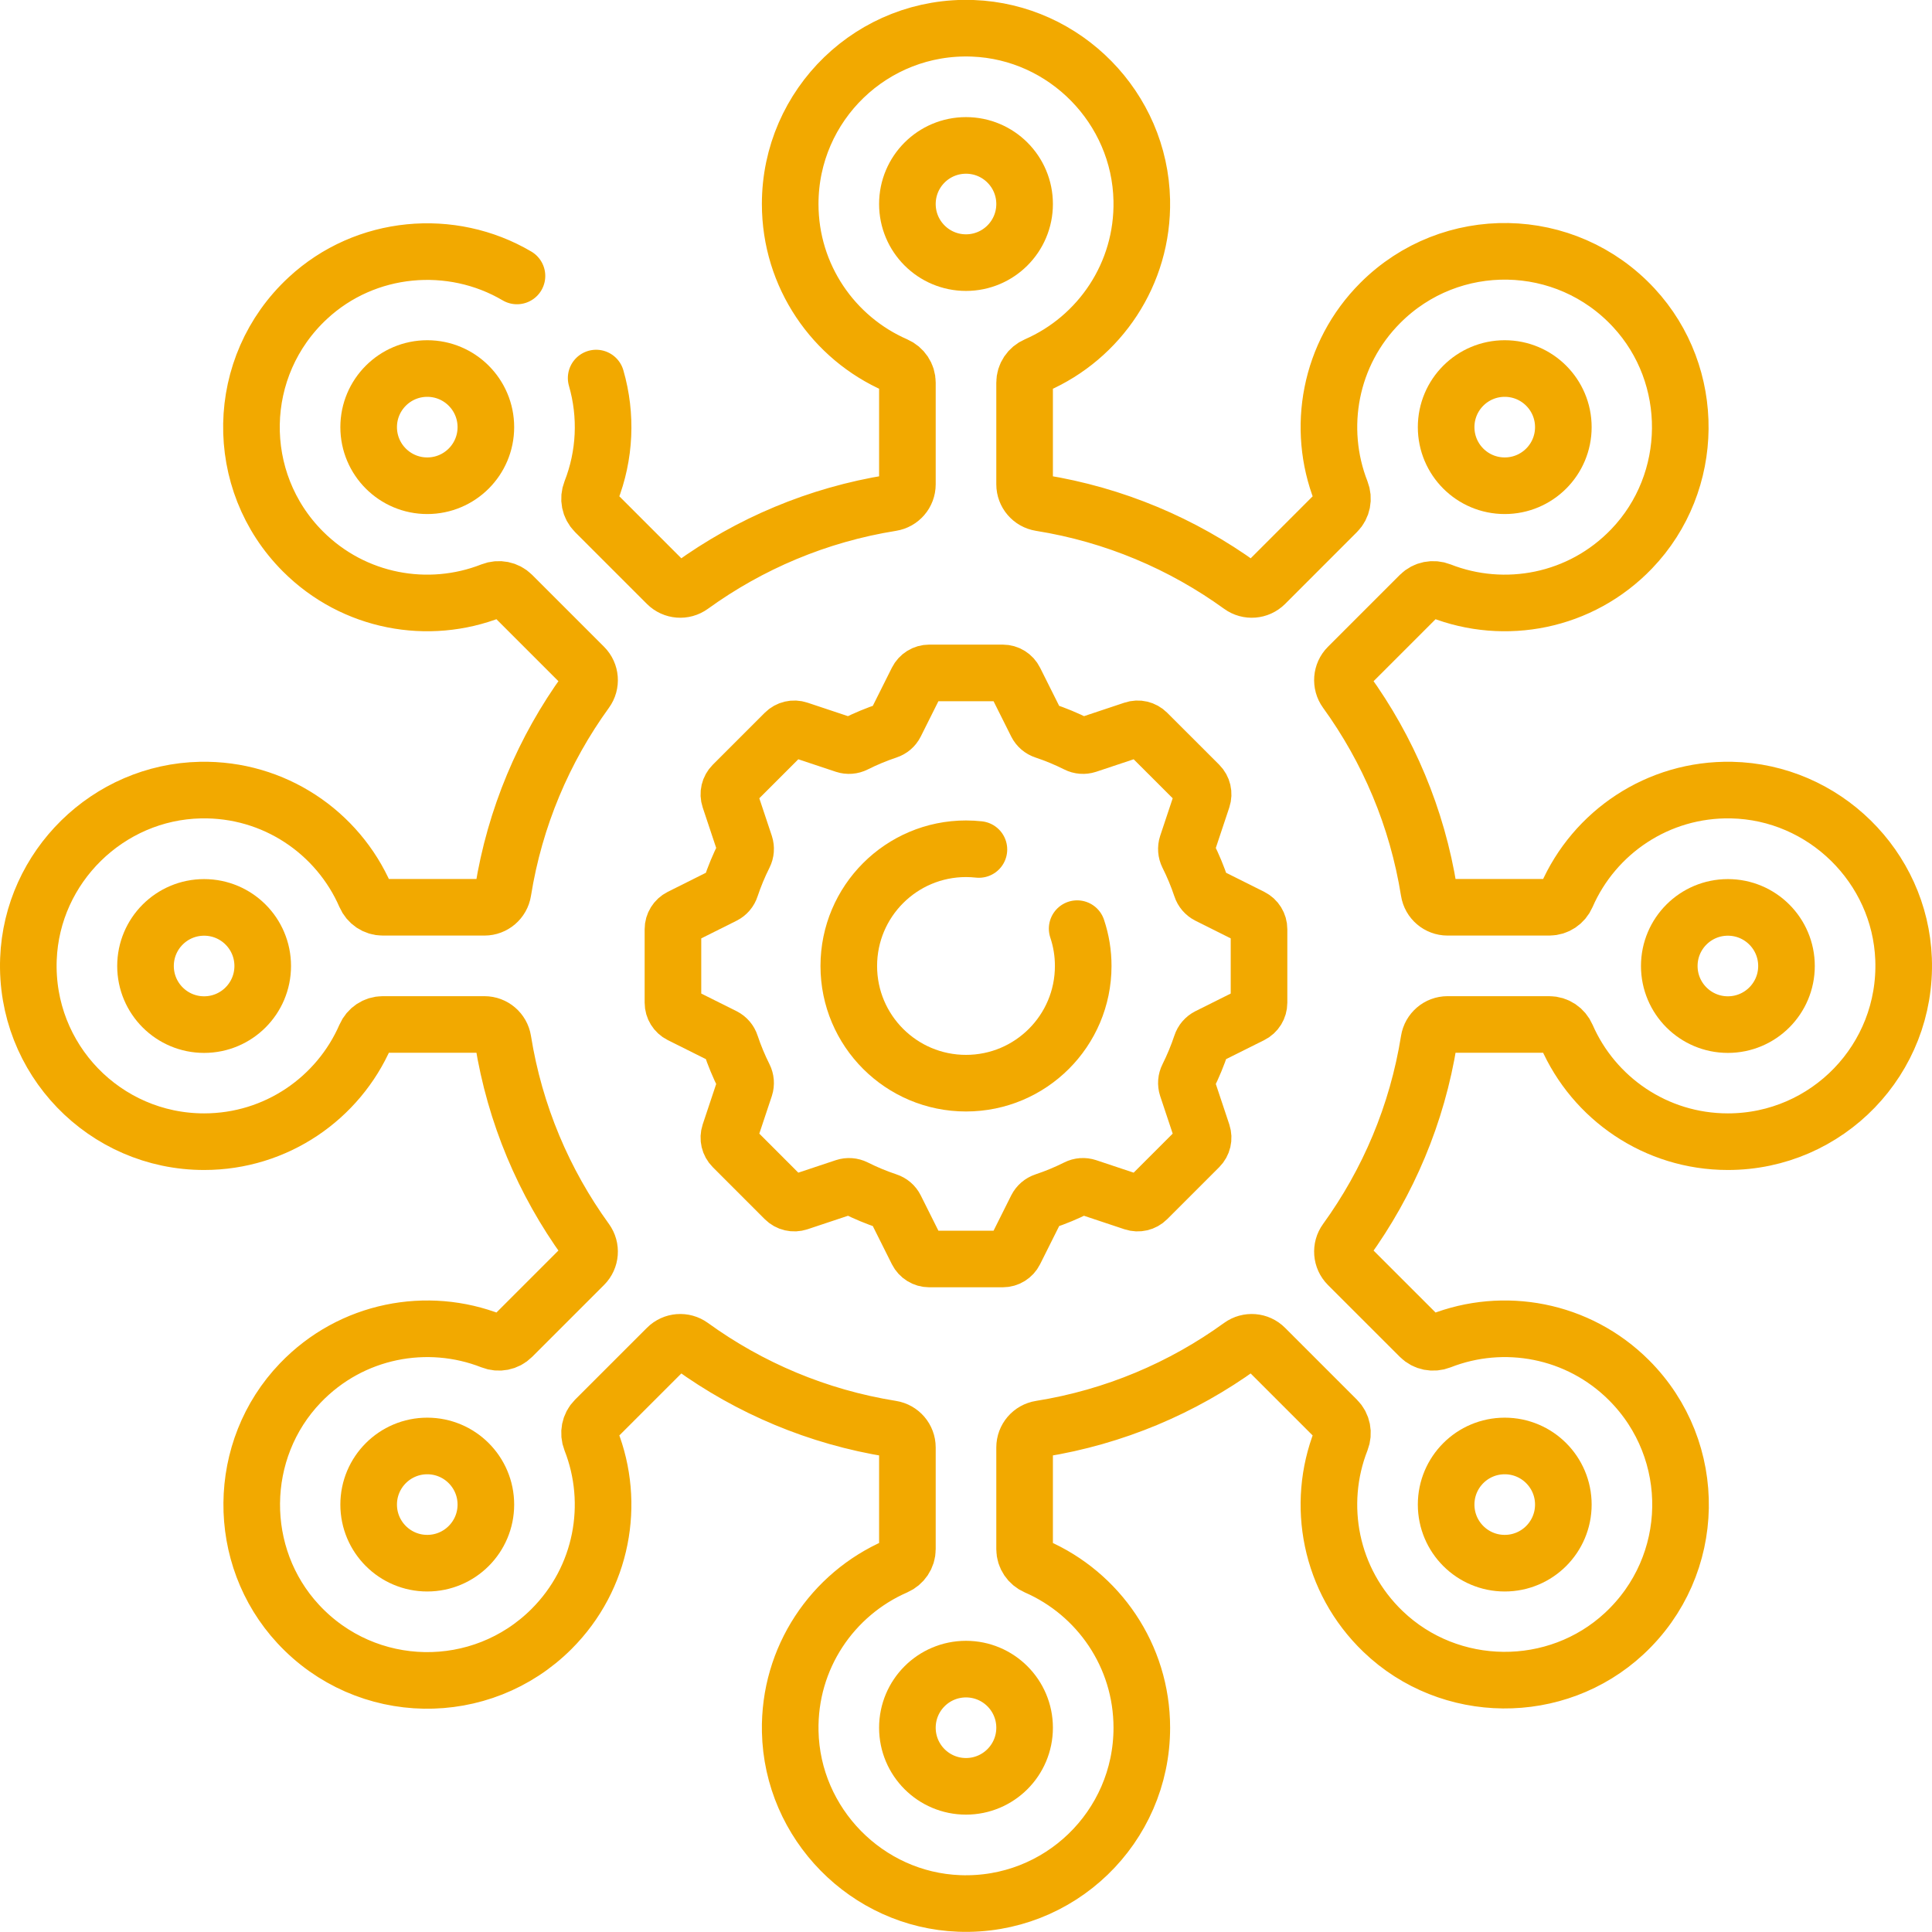 <svg width="60" height="60" viewBox="0 0 60 60" fill="none" xmlns="http://www.w3.org/2000/svg">
<g clip-path="url(#clip0_1456_1017)">
<path d="M16.055 8.57C14.024 7.372 11.354 7.595 9.562 9.257C7.277 11.374 7.226 14.944 9.408 17.126C10.993 18.711 13.309 19.118 15.269 18.347C15.489 18.261 15.738 18.308 15.905 18.475L18.139 20.709C18.342 20.913 18.367 21.234 18.198 21.467C16.891 23.271 15.989 25.387 15.622 27.682C15.577 27.966 15.332 28.176 15.045 28.176H11.886C11.651 28.176 11.441 28.034 11.347 27.817C10.492 25.853 8.515 24.49 6.225 24.537C3.356 24.596 0.992 26.916 0.883 29.783C0.765 32.896 3.253 35.456 6.339 35.456C8.58 35.456 10.506 34.106 11.347 32.175C11.441 31.959 11.651 31.816 11.887 31.816H15.045C15.332 31.816 15.577 32.026 15.622 32.31C15.989 34.605 16.892 36.721 18.198 38.525C18.367 38.758 18.342 39.08 18.139 39.283L15.905 41.517C15.738 41.684 15.489 41.731 15.27 41.645C13.276 40.861 10.914 41.295 9.328 42.948C7.341 45.018 7.31 48.33 9.261 50.435C11.378 52.719 14.948 52.77 17.13 50.588C18.715 49.003 19.122 46.687 18.351 44.727C18.265 44.507 18.312 44.258 18.479 44.091L20.713 41.858C20.916 41.654 21.238 41.629 21.471 41.798C23.275 43.105 25.391 44.007 27.686 44.374C27.97 44.419 28.18 44.664 28.18 44.952V48.11C28.18 48.345 28.037 48.555 27.821 48.649C25.857 49.504 24.494 51.481 24.541 53.771C24.6 56.64 26.92 59.004 29.787 59.113C32.9 59.231 35.46 56.743 35.46 53.657C35.46 51.416 34.11 49.491 32.179 48.649C31.963 48.555 31.82 48.346 31.82 48.11V44.952C31.82 44.664 32.029 44.419 32.314 44.374C34.609 44.007 36.725 43.105 38.529 41.798C38.762 41.629 39.084 41.654 39.287 41.858L41.521 44.092C41.688 44.258 41.735 44.507 41.649 44.726C40.865 46.72 41.299 49.082 42.952 50.668C45.022 52.655 48.334 52.686 50.438 50.736C52.723 48.618 52.774 45.048 50.592 42.866C49.007 41.281 46.691 40.874 44.731 41.645C44.511 41.731 44.262 41.684 44.095 41.517L41.861 39.284C41.658 39.08 41.633 38.758 41.802 38.526C43.109 36.721 44.011 34.605 44.378 32.31C44.423 32.026 44.668 31.816 44.955 31.816H48.113C48.349 31.816 48.559 31.959 48.653 32.175C49.494 34.106 51.42 35.456 53.661 35.456C56.747 35.456 59.235 32.896 59.117 29.784C59.008 26.916 56.644 24.596 53.775 24.537C51.486 24.491 49.508 25.854 48.653 27.818C48.559 28.034 48.349 28.176 48.114 28.176H44.956C44.668 28.176 44.423 27.967 44.378 27.682C44.011 25.387 43.109 23.271 41.802 21.467C41.633 21.234 41.658 20.913 41.861 20.709L44.095 18.475C44.262 18.309 44.511 18.261 44.73 18.347C46.724 19.131 49.086 18.697 50.672 17.045C52.659 14.975 52.69 11.662 50.74 9.558C48.622 7.273 45.052 7.222 42.87 9.404C41.285 10.989 40.879 13.305 41.649 15.266C41.735 15.485 41.688 15.734 41.521 15.901L39.288 18.135C39.084 18.338 38.762 18.363 38.53 18.194C36.725 16.888 34.609 15.985 32.314 15.618C32.03 15.573 31.82 15.329 31.82 15.041V11.883C31.82 11.647 31.963 11.438 32.179 11.344C34.143 10.488 35.506 8.511 35.459 6.221C35.401 3.352 33.081 0.988 30.213 0.879C27.101 0.761 24.54 3.249 24.54 6.335C24.54 8.576 25.89 10.502 27.821 11.343C28.037 11.437 28.18 11.647 28.18 11.883V15.041C28.18 15.329 27.971 15.573 27.686 15.618C25.392 15.985 23.276 16.888 21.471 18.194C21.238 18.363 20.917 18.338 20.713 18.135L18.479 15.901C18.313 15.734 18.265 15.485 18.351 15.266C18.793 14.141 18.85 12.902 18.514 11.741" stroke="#F2A900" stroke-width="1.758" stroke-miterlimit="10" stroke-linecap="round" stroke-linejoin="round"/>
<path d="M39.1 31.14V28.857C39.1 28.699 39.011 28.554 38.869 28.483L37.517 27.807C37.417 27.756 37.341 27.668 37.306 27.561C37.191 27.217 37.052 26.881 36.889 26.557C36.839 26.456 36.83 26.34 36.865 26.233L37.343 24.799C37.393 24.649 37.354 24.483 37.242 24.371L35.627 22.757C35.515 22.645 35.349 22.605 35.199 22.656L33.765 23.134C33.658 23.169 33.542 23.16 33.442 23.109C33.117 22.946 32.782 22.807 32.437 22.692C32.33 22.657 32.242 22.582 32.191 22.482L31.515 21.13C31.445 20.988 31.3 20.898 31.141 20.898H28.858C28.7 20.898 28.555 20.988 28.484 21.13L27.808 22.482C27.758 22.582 27.669 22.657 27.562 22.692C27.218 22.807 26.882 22.946 26.558 23.109C26.457 23.16 26.341 23.169 26.235 23.134L24.8 22.656C24.65 22.605 24.484 22.645 24.372 22.757L22.758 24.371C22.646 24.483 22.607 24.649 22.657 24.799L23.135 26.233C23.17 26.34 23.161 26.456 23.11 26.557C22.947 26.881 22.808 27.217 22.693 27.561C22.659 27.668 22.583 27.757 22.483 27.807L21.131 28.483C20.989 28.554 20.899 28.699 20.899 28.857V31.14C20.899 31.299 20.989 31.444 21.131 31.515L22.483 32.19C22.583 32.241 22.659 32.33 22.693 32.436C22.808 32.781 22.947 33.116 23.11 33.441C23.16 33.541 23.17 33.657 23.135 33.764L22.657 35.198C22.607 35.349 22.646 35.514 22.758 35.626L24.372 37.241C24.484 37.353 24.65 37.392 24.8 37.342L26.235 36.864C26.341 36.829 26.458 36.838 26.558 36.888C26.882 37.051 27.218 37.19 27.562 37.305C27.669 37.34 27.758 37.415 27.808 37.516L28.484 38.868C28.555 39.009 28.7 39.099 28.858 39.099H31.141C31.3 39.099 31.445 39.009 31.515 38.868L32.191 37.516C32.242 37.416 32.331 37.34 32.437 37.305C32.782 37.19 33.117 37.051 33.442 36.888C33.542 36.837 33.658 36.829 33.765 36.864L35.199 37.342C35.35 37.392 35.516 37.353 35.627 37.241L37.242 35.626C37.354 35.514 37.393 35.349 37.343 35.198L36.865 33.764C36.83 33.657 36.839 33.541 36.89 33.441C37.052 33.116 37.191 32.781 37.306 32.436C37.341 32.329 37.417 32.241 37.517 32.19L38.869 31.515C39.011 31.444 39.1 31.299 39.1 31.14Z" stroke="#F2A900" stroke-width="1.758" stroke-miterlimit="10" stroke-linecap="round" stroke-linejoin="round"/>
<path d="M30 8.156C31.005 8.156 31.82 7.341 31.82 6.336C31.82 5.33 31.005 4.516 30 4.516C28.994 4.516 28.18 5.33 28.18 6.336C28.18 7.341 28.994 8.156 30 8.156Z" stroke="#F2A900" stroke-width="1.758" stroke-miterlimit="10" stroke-linecap="round" stroke-linejoin="round"/>
<path d="M46.731 15.085C47.736 15.085 48.551 14.271 48.551 13.265C48.551 12.26 47.736 11.445 46.731 11.445C45.725 11.445 44.911 12.26 44.911 13.265C44.911 14.271 45.725 15.085 46.731 15.085Z" stroke="#F2A900" stroke-width="1.758" stroke-miterlimit="10" stroke-linecap="round" stroke-linejoin="round"/>
<path d="M53.661 31.82C54.666 31.82 55.481 31.005 55.481 30C55.481 28.994 54.666 28.18 53.661 28.18C52.656 28.18 51.841 28.994 51.841 30C51.841 31.005 52.656 31.82 53.661 31.82Z" stroke="#F2A900" stroke-width="1.758" stroke-miterlimit="10" stroke-linecap="round" stroke-linejoin="round"/>
<path d="M46.731 48.546C47.736 48.546 48.551 47.731 48.551 46.726C48.551 45.721 47.736 44.906 46.731 44.906C45.725 44.906 44.911 45.721 44.911 46.726C44.911 47.731 45.725 48.546 46.731 48.546Z" stroke="#F2A900" stroke-width="1.758" stroke-miterlimit="10" stroke-linecap="round" stroke-linejoin="round"/>
<path d="M30 55.476C31.005 55.476 31.82 54.661 31.82 53.656C31.82 52.651 31.005 51.836 30 51.836C28.994 51.836 28.18 52.651 28.18 53.656C28.18 54.661 28.994 55.476 30 55.476Z" stroke="#F2A900" stroke-width="1.758" stroke-miterlimit="10" stroke-linecap="round" stroke-linejoin="round"/>
<path d="M13.269 48.546C14.274 48.546 15.089 47.731 15.089 46.726C15.089 45.721 14.274 44.906 13.269 44.906C12.264 44.906 11.449 45.721 11.449 46.726C11.449 47.731 12.264 48.546 13.269 48.546Z" stroke="#F2A900" stroke-width="1.758" stroke-miterlimit="10" stroke-linecap="round" stroke-linejoin="round"/>
<path d="M6.339 31.82C7.344 31.82 8.159 31.005 8.159 30C8.159 28.994 7.344 28.18 6.339 28.18C5.334 28.18 4.519 28.994 4.519 30C4.519 31.005 5.334 31.82 6.339 31.82Z" stroke="#F2A900" stroke-width="1.758" stroke-miterlimit="10" stroke-linecap="round" stroke-linejoin="round"/>
<path d="M13.269 15.085C14.274 15.085 15.089 14.271 15.089 13.265C15.089 12.26 14.274 11.445 13.269 11.445C12.264 11.445 11.449 12.26 11.449 13.265C11.449 14.271 12.264 15.085 13.269 15.085Z" stroke="#F2A900" stroke-width="1.758" stroke-miterlimit="10" stroke-linecap="round" stroke-linejoin="round"/>
<path d="M33.452 28.84C33.577 29.214 33.641 29.605 33.64 30C33.64 32.01 32.01 33.639 30 33.639C27.99 33.639 26.36 32.01 26.36 30C26.36 27.989 27.99 26.359 30 26.359C30.136 26.359 30.269 26.367 30.401 26.381" stroke="#F2A900" stroke-width="1.758" stroke-miterlimit="10" stroke-linecap="round" stroke-linejoin="round"/>
</g>
<defs>
<clipPath id="clip0_1456_1017">
<rect width="60" height="60" fill="white"/>
</clipPath>
</defs>
</svg>
